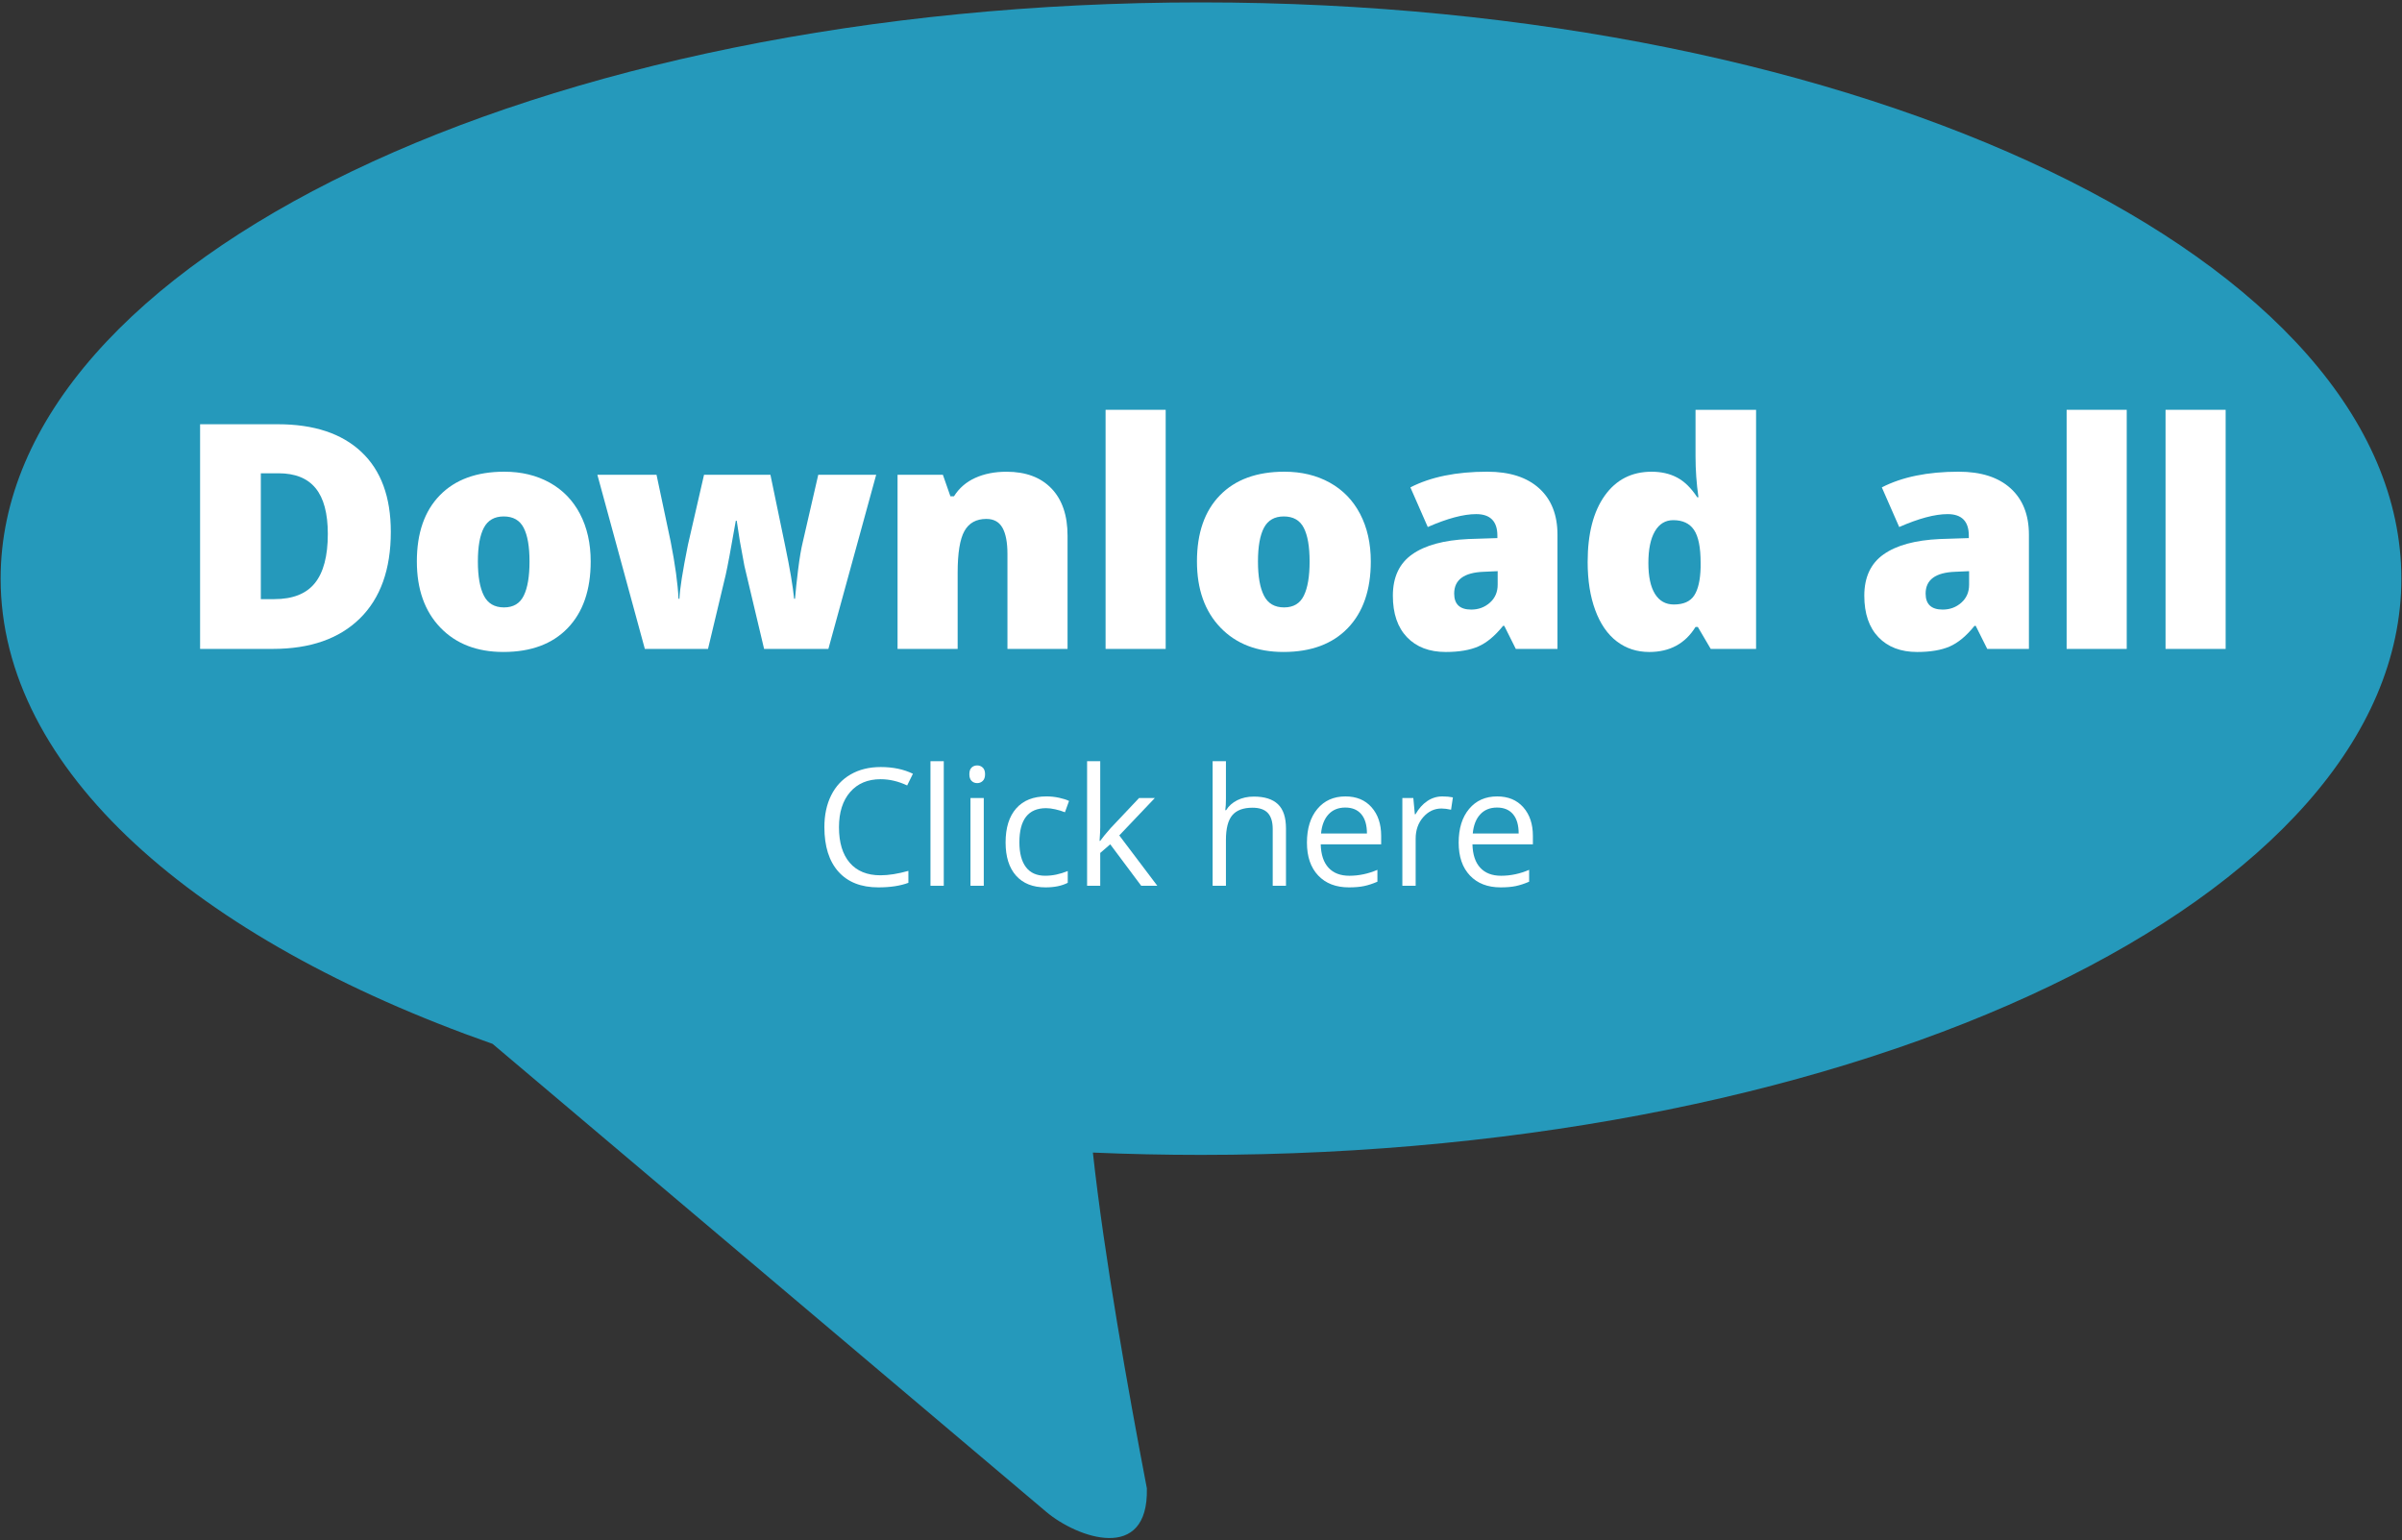 <?xml version="1.0" encoding="utf-8"?>
<!-- Generator: Adobe Illustrator 16.0.0, SVG Export Plug-In . SVG Version: 6.00 Build 0)  -->
<!DOCTYPE svg PUBLIC "-//W3C//DTD SVG 1.1//EN" "http://www.w3.org/Graphics/SVG/1.1/DTD/svg11.dtd">
<svg version="1.1" id="Layer_1" xmlns="http://www.w3.org/2000/svg" xmlns:xlink="http://www.w3.org/1999/xlink" x="0px" y="0px"
	 width="145px" height="93px" viewBox="0 0 145 93" enable-background="new 0 0 145 93" xml:space="preserve">
<rect x="0" y="0" width="145" height="93" fill="#333333" stroke="none"/>
<path fill="#2599BB" d="M72.5,0.145c-40.021,0-72.462,15.576-72.462,34.789c0,11.535,11.693,21.759,29.699,28.088l33.42,28.252
	c1.859,1.57,6.182,3.121,6.075-1.418c-1.134-5.922-2.578-14.045-3.259-20.272c2.15,0.092,4.327,0.14,6.526,0.14
	c40.02,0,72.462-15.575,72.462-34.789C144.962,15.721,112.52,0.145,72.5,0.145"/>
<g>
	<path fill="#FFFFFF" d="M23.592,32.107c0,2.264-0.623,4.008-1.869,5.232s-2.998,1.837-5.256,1.837h-4.388V25.613h4.694
		c2.177,0,3.857,0.557,5.042,1.67S23.592,30.005,23.592,32.107z M19.789,32.237c0-1.243-0.246-2.165-0.738-2.765
		c-0.491-0.6-1.238-0.899-2.24-0.899h-1.066v7.598h0.816c1.113,0,1.93-0.323,2.449-0.97C19.529,34.556,19.789,33.567,19.789,32.237z
		"/>
	<path fill="#FFFFFF" d="M35.658,33.897c0,1.72-0.463,3.061-1.388,4.022s-2.219,1.442-3.882,1.442c-1.596,0-2.866-0.492-3.809-1.475
		c-0.943-0.984-1.415-2.313-1.415-3.99c0-1.713,0.462-3.044,1.387-3.993s2.222-1.425,3.892-1.425c1.033,0,1.945,0.22,2.737,0.659
		s1.402,1.068,1.832,1.888C35.442,31.847,35.658,32.804,35.658,33.897z M28.848,33.897c0,0.903,0.121,1.592,0.362,2.064
		c0.241,0.474,0.646,0.71,1.216,0.71c0.563,0,0.96-0.236,1.191-0.71c0.232-0.473,0.348-1.161,0.348-2.064
		c0-0.896-0.117-1.573-0.352-2.031c-0.235-0.458-0.638-0.687-1.207-0.687c-0.557,0-0.955,0.228-1.196,0.682
		C28.969,32.316,28.848,32.995,28.848,33.897z"/>
	<path fill="#FFFFFF" d="M46.126,39.177l-1.188-5.01l-0.278-1.512l-0.186-1.216h-0.056c-0.303,1.731-0.507,2.823-0.612,3.274
		l-1.066,4.463h-3.813l-2.866-10.512h3.571l0.854,4.036c0.272,1.386,0.43,2.536,0.474,3.451h0.055
		c0.02-0.569,0.189-1.651,0.511-3.247l0.974-4.24h4.008l0.891,4.296c0.285,1.367,0.465,2.431,0.539,3.191h0.055
		c0.037-0.47,0.1-1.056,0.186-1.758c0.087-0.702,0.183-1.267,0.288-1.693l0.928-4.036h3.497l-2.885,10.512H46.126z"/>
	<path fill="#FFFFFF" d="M60.816,39.177v-5.733c0-0.699-0.101-1.226-0.302-1.582c-0.201-0.355-0.523-0.533-0.969-0.533
		c-0.613,0-1.055,0.244-1.327,0.733c-0.272,0.488-0.408,1.326-0.408,2.514v4.602h-3.628V28.665h2.737l0.454,1.299h0.214
		c0.31-0.494,0.737-0.865,1.285-1.113c0.547-0.247,1.177-0.371,1.888-0.371c1.163,0,2.067,0.338,2.714,1.012
		c0.646,0.674,0.97,1.623,0.97,2.848v6.838H60.816z"/>
	<path fill="#FFFFFF" d="M70.368,39.177H66.74V24.741h3.628V39.177z"/>
	<path fill="#FFFFFF" d="M82.75,33.897c0,1.72-0.463,3.061-1.388,4.022s-2.219,1.442-3.882,1.442c-1.596,0-2.866-0.492-3.809-1.475
		c-0.943-0.984-1.415-2.313-1.415-3.99c0-1.713,0.462-3.044,1.387-3.993s2.222-1.425,3.892-1.425c1.033,0,1.945,0.22,2.737,0.659
		s1.402,1.068,1.832,1.888C82.534,31.847,82.75,32.804,82.75,33.897z M75.939,33.897c0,0.903,0.121,1.592,0.362,2.064
		c0.241,0.474,0.646,0.71,1.216,0.71c0.563,0,0.96-0.236,1.191-0.71c0.232-0.473,0.348-1.161,0.348-2.064
		c0-0.896-0.117-1.573-0.352-2.031c-0.235-0.458-0.638-0.687-1.207-0.687c-0.557,0-0.955,0.228-1.196,0.682
		C76.061,32.316,75.939,32.995,75.939,33.897z"/>
	<path fill="#FFFFFF" d="M91.504,39.177l-0.696-1.392h-0.074c-0.488,0.606-0.986,1.021-1.493,1.243s-1.163,0.334-1.967,0.334
		c-0.989,0-1.769-0.297-2.338-0.891s-0.854-1.429-0.854-2.505c0-1.119,0.39-1.953,1.169-2.5c0.779-0.548,1.908-0.855,3.387-0.923
		l1.753-0.057v-0.148c0-0.865-0.427-1.299-1.28-1.299c-0.767,0-1.741,0.26-2.922,0.779l-1.049-2.393
		c1.225-0.631,2.771-0.947,4.639-0.947c1.349,0,2.392,0.334,3.131,1.002s1.109,1.603,1.109,2.803v6.893H91.504z M88.813,36.802
		c0.439,0,0.814-0.139,1.127-0.418c0.313-0.277,0.469-0.64,0.469-1.085v-0.816l-0.835,0.037c-1.193,0.043-1.79,0.482-1.79,1.317
		C87.784,36.48,88.127,36.802,88.813,36.802z"/>
	<path fill="#FFFFFF" d="M99.561,39.362c-0.748,0-1.402-0.213-1.962-0.641c-0.56-0.426-0.992-1.054-1.299-1.883
		c-0.306-0.829-0.459-1.797-0.459-2.904c0-1.707,0.343-3.043,1.03-4.008c0.686-0.965,1.629-1.447,2.829-1.447
		c0.588,0,1.103,0.118,1.545,0.354c0.441,0.234,0.846,0.631,1.21,1.188h0.074c-0.117-0.823-0.176-1.646-0.176-2.469v-2.811h3.655
		v14.436h-2.737l-0.779-1.326h-0.139C101.729,38.858,100.798,39.362,99.561,39.362z M101.045,36.495
		c0.582,0,0.991-0.182,1.229-0.547s0.366-0.928,0.386-1.688v-0.288c0-0.928-0.134-1.587-0.399-1.98
		c-0.266-0.393-0.684-0.589-1.253-0.589c-0.476,0-0.846,0.225-1.108,0.673s-0.394,1.087-0.394,1.916
		c0,0.816,0.133,1.438,0.398,1.864S100.551,36.495,101.045,36.495z"/>
	<path fill="#FFFFFF" d="M119.963,39.177l-0.696-1.392h-0.074c-0.488,0.606-0.986,1.021-1.493,1.243s-1.163,0.334-1.967,0.334
		c-0.989,0-1.769-0.297-2.338-0.891s-0.854-1.429-0.854-2.505c0-1.119,0.39-1.953,1.169-2.5c0.779-0.548,1.908-0.855,3.387-0.923
		l1.753-0.057v-0.148c0-0.865-0.427-1.299-1.28-1.299c-0.767,0-1.741,0.26-2.922,0.779l-1.049-2.393
		c1.225-0.631,2.771-0.947,4.639-0.947c1.349,0,2.392,0.334,3.131,1.002s1.109,1.603,1.109,2.803v6.893H119.963z M117.272,36.802
		c0.439,0,0.814-0.139,1.127-0.418c0.313-0.277,0.469-0.64,0.469-1.085v-0.816l-0.835,0.037c-1.193,0.043-1.79,0.482-1.79,1.317
		C116.243,36.48,116.586,36.802,117.272,36.802z"/>
	<path fill="#FFFFFF" d="M128.383,39.177h-3.628V24.741h3.628V39.177z"/>
	<path fill="#FFFFFF" d="M134.354,39.177h-3.628V24.741h3.628V39.177z"/>
</g>
<g>
	<path fill="#FFFFFF" d="M53.16,47.043c-0.777,0-1.39,0.258-1.84,0.775c-0.449,0.518-0.674,1.226-0.674,2.125
		c0,0.925,0.217,1.639,0.649,2.144c0.434,0.504,1.052,0.757,1.854,0.757c0.493,0,1.055-0.089,1.687-0.267v0.721
		c-0.489,0.184-1.094,0.275-1.813,0.275c-1.041,0-1.844-0.315-2.41-0.947c-0.565-0.632-0.848-1.529-0.848-2.692
		c0-0.729,0.136-1.366,0.408-1.915c0.272-0.548,0.665-0.97,1.18-1.266c0.514-0.297,1.119-0.445,1.815-0.445
		c0.741,0,1.389,0.136,1.942,0.406l-0.348,0.706C54.229,47.168,53.694,47.043,53.16,47.043z"/>
	<path fill="#FFFFFF" d="M56.972,53.477h-0.803v-7.521h0.803V53.477z"/>
	<path fill="#FFFFFF" d="M58.517,46.743c0-0.184,0.045-0.318,0.135-0.404c0.091-0.085,0.203-0.128,0.339-0.128
		c0.129,0,0.24,0.044,0.334,0.131c0.093,0.087,0.14,0.221,0.14,0.401s-0.047,0.314-0.14,0.403c-0.094,0.089-0.205,0.133-0.334,0.133
		c-0.136,0-0.248-0.044-0.339-0.133C58.562,47.058,58.517,46.924,58.517,46.743z M59.387,53.477h-0.803v-5.298h0.803V53.477z"/>
	<path fill="#FFFFFF" d="M63.116,53.573c-0.767,0-1.36-0.236-1.781-0.708c-0.42-0.473-0.631-1.141-0.631-2.004
		c0-0.886,0.214-1.571,0.641-2.055s1.035-0.725,1.825-0.725c0.254,0,0.509,0.027,0.764,0.082c0.254,0.055,0.454,0.119,0.6,0.193
		l-0.247,0.682c-0.177-0.071-0.37-0.13-0.58-0.177c-0.209-0.047-0.395-0.07-0.556-0.07c-1.076,0-1.614,0.687-1.614,2.06
		c0,0.651,0.131,1.15,0.394,1.499c0.263,0.348,0.651,0.521,1.168,0.521c0.441,0,0.894-0.095,1.357-0.285v0.711
		C64.101,53.481,63.654,53.573,63.116,53.573z"/>
	<path fill="#FFFFFF" d="M66.416,50.765c0.139-0.196,0.35-0.454,0.633-0.773l1.712-1.813h0.952l-2.146,2.257l2.296,3.041h-0.972
		l-1.87-2.504l-0.604,0.522v1.981h-0.793v-7.521h0.793v3.988c0,0.177-0.013,0.451-0.039,0.821H66.416z"/>
	<path fill="#FFFFFF" d="M76.829,53.477v-3.428c0-0.432-0.099-0.754-0.295-0.967c-0.197-0.212-0.505-0.318-0.924-0.318
		c-0.558,0-0.964,0.151-1.221,0.454c-0.256,0.303-0.384,0.8-0.384,1.489v2.77h-0.803v-7.521h0.803v2.276
		c0,0.274-0.013,0.501-0.039,0.682h0.049c0.157-0.254,0.383-0.455,0.674-0.602c0.292-0.146,0.625-0.22,0.998-0.22
		c0.648,0,1.134,0.153,1.458,0.461c0.324,0.309,0.485,0.797,0.485,1.468v3.456H76.829z"/>
	<path fill="#FFFFFF" d="M81.429,53.573c-0.783,0-1.401-0.238-1.854-0.716c-0.453-0.477-0.68-1.139-0.68-1.986
		c0-0.854,0.211-1.532,0.631-2.035c0.421-0.503,0.985-0.754,1.694-0.754c0.664,0,1.189,0.218,1.576,0.655
		c0.387,0.437,0.58,1.013,0.58,1.728v0.508h-3.649c0.016,0.622,0.173,1.094,0.471,1.416s0.718,0.483,1.26,0.483
		c0.57,0,1.134-0.119,1.691-0.357v0.716c-0.283,0.122-0.552,0.21-0.805,0.263C82.092,53.547,81.786,53.573,81.429,53.573z
		 M81.211,48.754c-0.425,0-0.765,0.139-1.018,0.416c-0.253,0.276-0.401,0.66-0.447,1.15h2.771c0-0.506-0.113-0.894-0.339-1.163
		C81.952,48.889,81.63,48.754,81.211,48.754z"/>
	<path fill="#FFFFFF" d="M87.072,48.082c0.235,0,0.446,0.02,0.634,0.058l-0.111,0.745c-0.22-0.049-0.413-0.073-0.58-0.073
		c-0.429,0-0.795,0.174-1.1,0.522c-0.305,0.348-0.457,0.781-0.457,1.3v2.843h-0.803v-5.298h0.662l0.092,0.981h0.039
		c0.196-0.345,0.434-0.611,0.711-0.798C86.436,48.176,86.74,48.082,87.072,48.082z"/>
	<path fill="#FFFFFF" d="M90.588,53.573c-0.783,0-1.401-0.238-1.854-0.716c-0.453-0.477-0.68-1.139-0.68-1.986
		c0-0.854,0.211-1.532,0.631-2.035c0.421-0.503,0.985-0.754,1.694-0.754c0.664,0,1.189,0.218,1.576,0.655
		c0.387,0.437,0.58,1.013,0.58,1.728v0.508h-3.649c0.016,0.622,0.173,1.094,0.471,1.416s0.718,0.483,1.26,0.483
		c0.57,0,1.134-0.119,1.691-0.357v0.716c-0.283,0.122-0.552,0.21-0.805,0.263C91.251,53.547,90.945,53.573,90.588,53.573z
		 M90.37,48.754c-0.425,0-0.765,0.139-1.018,0.416c-0.253,0.276-0.401,0.66-0.447,1.15h2.771c0-0.506-0.113-0.894-0.339-1.163
		C91.111,48.889,90.789,48.754,90.37,48.754z"/>
</g>
</svg>

